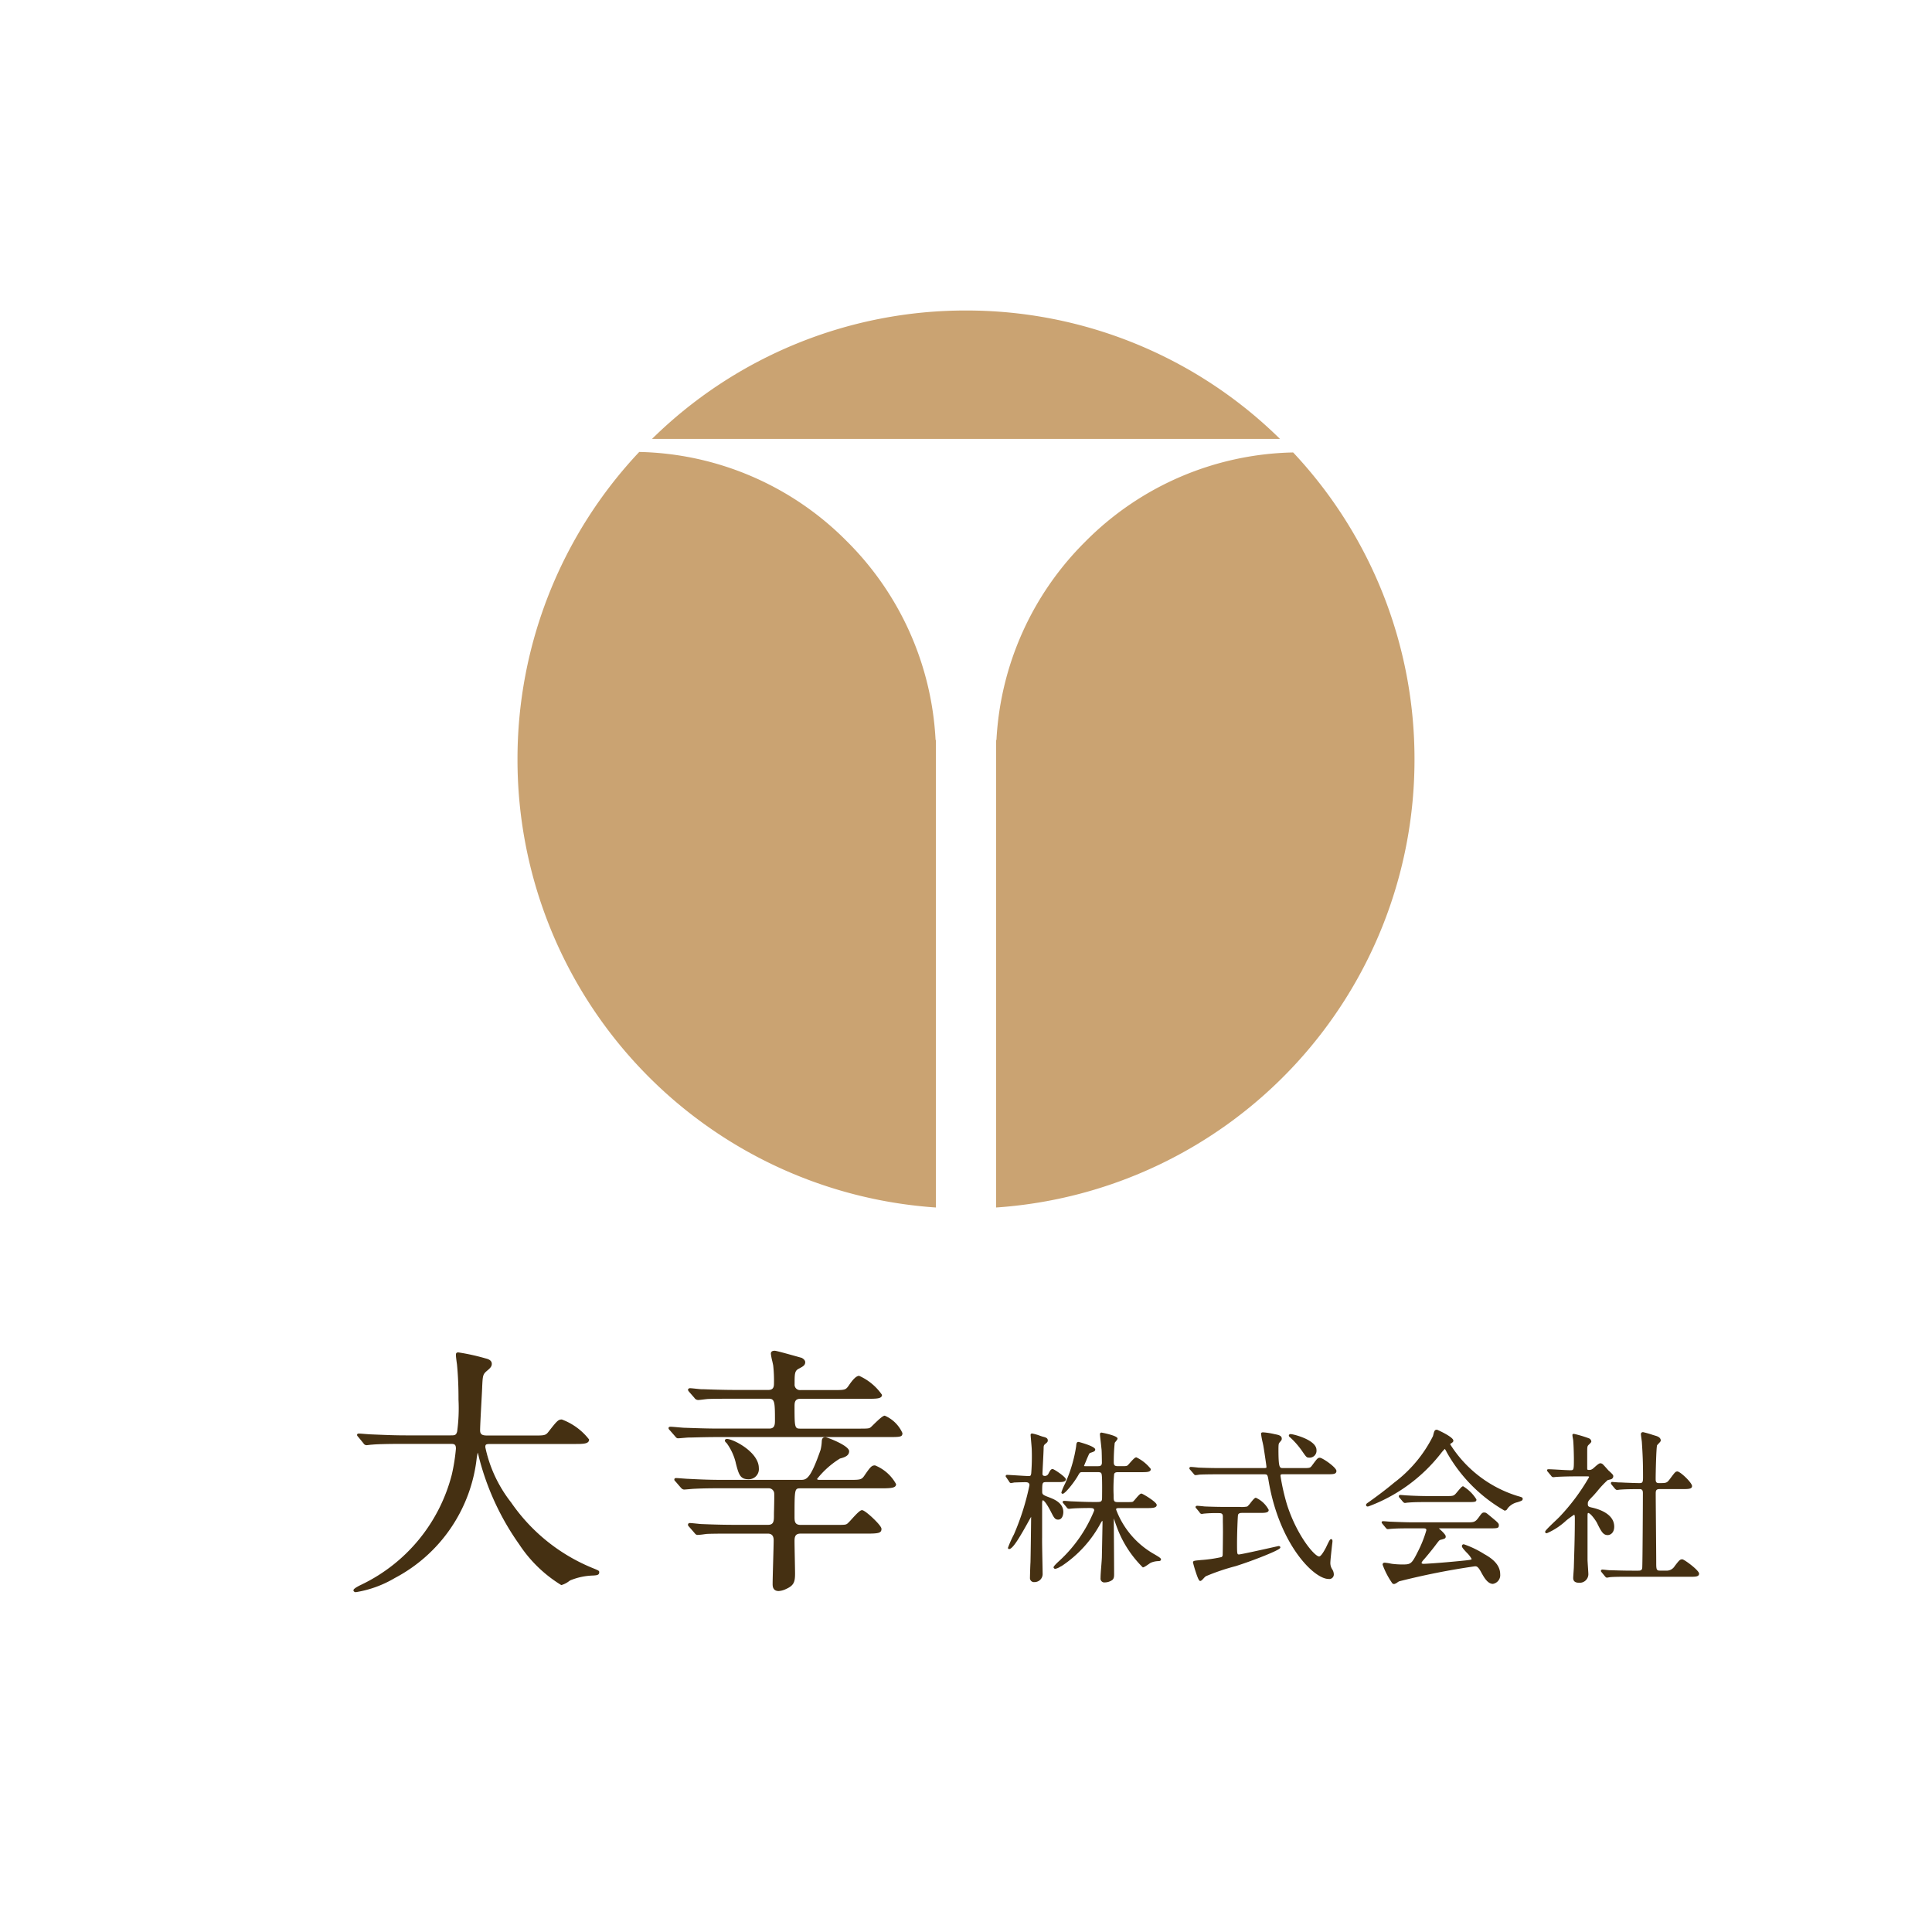 <svg id="logo" xmlns="http://www.w3.org/2000/svg" width="112" height="112" viewBox="0 0 112 112">
  <defs>
    <style>
      .cls-1 {
        fill: #fff;
      }

      .cls-2 {
        fill: #caa372;
      }

      .cls-3 {
        fill: #453012;
      }
    </style>
  </defs>
  <rect id="長方形_1" data-name="長方形 1" class="cls-1" width="112" height="112"/>
  <path id="合体_2" data-name="合体 2" class="cls-2" d="M-1534.256,24.9h.021a17.493,17.493,0,0,1,5.15-11.5,17.438,17.438,0,0,1,12.05-5.171A25.954,25.954,0,0,1-1510,26.03,26.018,26.018,0,0,1-1534.256,52ZM-1562,26.03A25.954,25.954,0,0,1-1554.943,8.2a17.44,17.44,0,0,1,12.028,5.17,17.491,17.491,0,0,1,5.151,11.529h.019V52A26.018,26.018,0,0,1-1562,26.03Zm27.744-18.588H-1554.2A25.9,25.9,0,0,1-1536,0a25.9,25.9,0,0,1,18.2,7.442Z" transform="translate(1592 18)"/>
  <path id="パス_43" data-name="パス 43" class="cls-3" d="M6.075-7.35c.24,0,.405,0,.405.33a10.971,10.971,0,0,1-.24,1.515A9.849,9.849,0,0,1,1.02.885c-.15.075-.48.225-.48.3,0,.045.06.06.09.06A6.485,6.485,0,0,0,2.865.435,8.934,8.934,0,0,0,7.59-6.525c.06-.315.06-.36.105-.36.03,0,.09.21.1.3A15.077,15.077,0,0,0,10.14-1.5,7.852,7.852,0,0,0,12.54.84a2.278,2.278,0,0,0,.495-.27,3.762,3.762,0,0,1,1.35-.285c.225-.015.3-.03.3-.135,0-.06,0-.06-.4-.225-4.245-1.665-6.2-6.12-6.2-7.035,0-.24.105-.24.435-.24h4.785c.495,0,.8,0,.8-.21a3.819,3.819,0,0,0-1.53-1.11c-.18,0-.24.06-.72.675-.2.255-.27.255-.96.255H8.3c-.24,0-.51,0-.51-.345,0-.36.105-2.1.12-2.49.03-.7.03-.78.315-1.02.165-.135.24-.225.24-.345,0-.15-.135-.225-.33-.27a12.468,12.468,0,0,0-1.56-.345c-.09,0-.09.045-.09.12s.045.42.06.51c.09.915.09,1.71.09,2.07,0,2.115-.045,2.115-.51,2.115H3.525c-.705,0-1.32-.03-2.055-.06-.09,0-.555-.045-.66-.045-.03,0-.06,0-.06.03s.015.03.075.105l.285.345c.045.06.075.09.135.09S1.5-7.3,1.56-7.3c.15-.015.57-.045,1.89-.045ZM26.4-10.365a.362.362,0,0,1-.39-.39c0-.6,0-.81.27-.945.225-.12.345-.18.345-.33,0-.09-.09-.165-.18-.21-.015,0-1.41-.4-1.53-.4s-.18.03-.18.135c0,.09.12.57.135.675a8.081,8.081,0,0,1,.045,1.05c0,.12,0,.42-.375.42H22.71c-.855,0-1.62-.03-2.04-.045-.09,0-.57-.06-.675-.06-.015,0-.06.015-.06.045a.314.314,0,0,0,.06.09l.3.345a.212.212,0,0,0,.18.105c.075,0,.495-.06.585-.06.39-.015,1.08-.015,1.59-.015h1.92c.405,0,.405.285.405,1.32,0,.195,0,.51-.375.51H21.585c-.675,0-1.53-.03-1.89-.045-.1,0-.69-.06-.81-.06-.045,0-.075,0-.075.03,0,.015,0,.03.06.09l.3.345c.06.075.09.105.135.105.1,0,.525-.045.63-.045.57-.015,1.11-.03,1.575-.03h9.945c.72,0,.81,0,.81-.18,0-.21-.735-.96-.975-.96-.135,0-.645.54-.765.645s-.195.105-.825.105H26.4c-.39,0-.39-.135-.39-1.35,0-.18,0-.48.39-.48h3.885c.495,0,.8,0,.8-.18a3.318,3.318,0,0,0-1.275-1.05c-.18,0-.42.33-.57.555-.195.27-.27.27-.945.27Zm-4.32,2.85c-.045.045.045.105.06.12a3.216,3.216,0,0,1,.555,1.17c.18.69.24.93.7.93a.54.54,0,0,0,.54-.6C23.94-6.885,22.185-7.665,22.08-7.515Zm2.43,5.37a.377.377,0,0,1,.39.435c0,.36-.06,2.13-.06,2.535,0,.12,0,.36.3.36a1.069,1.069,0,0,0,.42-.12c.435-.2.48-.39.48-.855,0-.255-.03-1.56-.03-1.86,0-.18,0-.5.39-.5h3.855c.7,0,.8-.045.8-.225A3.1,3.1,0,0,0,29.97-3.4c-.15,0-.675.66-.81.765-.12.09-.18.09-.8.09h-1.95c-.405,0-.405-.285-.405-.54,0-1.59,0-1.68.39-1.68h4.71c.645,0,.795-.045.795-.2A2.48,2.48,0,0,0,30.735-6c-.165,0-.225.06-.585.585-.18.255-.3.255-.945.255h-1.71c-.135,0-.18-.06-.18-.105a4.786,4.786,0,0,1,1.365-1.23c.225-.06.495-.135.495-.375,0-.285-1.245-.765-1.32-.765-.12,0-.15.045-.165.165a2.492,2.492,0,0,1-.075.54C27-5.16,26.76-5.16,26.4-5.16H21.915c-.63,0-1.185-.015-2.025-.06-.1,0-.585-.045-.7-.045-.015,0-.045,0-.045.03s0,.03.06.09l.285.33c.06.06.1.12.165.12.09,0,.51-.045.615-.045.57-.03,1.125-.03,1.575-.03h2.715a.37.37,0,0,1,.375.33c.015.2-.015,1.125-.015,1.335,0,.24,0,.555-.39.555H22.71c-.78,0-1.3-.015-2.04-.045-.09,0-.57-.06-.69-.06a.048.048,0,0,0-.045.045c0,.015,0,.03.045.075l.3.345c.075.09.1.12.165.12.15,0,.5-.06.57-.06.36-.015,1.065-.015,1.59-.015Z" transform="translate(20 91)"/>
  <path id="パス_43_-_アウトライン" data-name="パス 43 - アウトライン" class="cls-3" d="M24.915-12.695c.08,0,.555.129,1.3.338l.239.067h.006l.011.005c.062.031.208.119.208.255,0,.176-.133.247-.354.365l-.017.009c-.244.122-.244.3-.244.9a.312.312,0,0,0,.34.34h1.89c.67,0,.724,0,.9-.249.261-.392.456-.576.611-.576a3.192,3.192,0,0,1,1.325,1.1c0,.23-.318.23-.845.23H26.4c-.314,0-.34.2-.34.43,0,1.251.013,1.3.34,1.3h3.3c.638,0,.689,0,.792-.093.027-.024.078-.074.137-.132.348-.341.557-.526.661-.526a1.969,1.969,0,0,1,1.025,1.01c0,.23-.131.23-.86.23H21.51c-.438,0-.942.013-1.476.027l-.1,0c-.052,0-.184.011-.312.022s-.265.023-.319.023c-.07,0-.112-.047-.174-.124l-.3-.343c-.061-.061-.072-.088-.072-.123,0-.08.081-.08.125-.08.064,0,.251.016.432.032.162.014.329.028.378.028.113,0,1.1.045,1.89.045H24.6c.3,0,.325-.218.325-.46,0-1.069-.011-1.27-.355-1.27H22.65c-.506,0-1.2,0-1.588.015-.046,0-.187.017-.311.032s-.237.028-.276.028a.262.262,0,0,1-.219-.124l-.3-.343s-.072-.079-.072-.123c0-.063.071-.095.11-.095.057,0,.214.016.365.032.132.014.269.028.31.028l.1,0c.43.016,1.15.042,1.944.042h1.83c.286,0,.325-.178.325-.37a8.037,8.037,0,0,0-.044-1.043c-.006-.04-.028-.141-.052-.248a3.494,3.494,0,0,1-.084-.435C24.685-12.695,24.852-12.695,24.915-12.695Zm1.513.5-.243-.068c-.355-.1-1.188-.335-1.27-.335-.124,0-.13.032-.13.085s.047.259.081.413c.025.114.047.212.053.255a8.1,8.1,0,0,1,.045,1.057.4.4,0,0,1-.425.47H22.71c-.8,0-1.517-.026-1.948-.042l-.094,0c-.045,0-.171-.013-.319-.029s-.3-.031-.355-.031h0a.413.413,0,0,0,.037.049l.3.348c.055.068.086.088.142.088.033,0,.15-.014.264-.028.139-.017.271-.032.321-.032.389-.015,1.083-.015,1.59-.015h1.92c.455,0,.455.345.455,1.37,0,.2,0,.56-.425.56H21.585c-.788,0-1.781-.04-1.892-.045-.05,0-.213-.014-.384-.029s-.364-.031-.424-.031h-.012c.007.008.017.019.032.035l.3.348c.055.069.076.088.1.088.05,0,.183-.011.311-.022s.265-.023.319-.023l.1,0c.535-.014,1.04-.027,1.479-.027h9.945c.717,0,.76-.007.76-.13,0-.172-.7-.91-.925-.91a2.89,2.89,0,0,0-.591.5c-.063.061-.112.11-.141.135-.134.117-.217.117-.858.117H26.4c-.44,0-.44-.187-.44-1.4,0-.172,0-.53.44-.53h3.885c.433,0,.745,0,.745-.13a3.541,3.541,0,0,0-1.225-1c-.079,0-.235.092-.528.533-.211.292-.314.292-.987.292H26.4a.412.412,0,0,1-.44-.44c0-.612,0-.841.3-.99l.016-.009c.224-.119.3-.166.3-.277C26.575-12.094,26.5-12.156,26.428-12.193ZM6.57-12.6a12.292,12.292,0,0,1,1.575.347c.155.036.365.108.365.318,0,.145-.091.247-.258.384-.264.223-.267.278-.3.959v.024c-.005.14-.022.453-.042.815-.035.643-.078,1.443-.078,1.672,0,.275.174.3.46.3H10.89c.684,0,.74,0,.92-.235.481-.616.554-.695.76-.695a3.56,3.56,0,0,1,1.58,1.16c0,.26-.336.26-.845.26H8.52c-.347,0-.385.006-.385.19A7.744,7.744,0,0,0,9.631-3.9,10.586,10.586,0,0,0,14.3-.122c.429.175.437.178.437.272,0,.162-.145.171-.347.185a3.735,3.735,0,0,0-1.331.28L13,.654A1.355,1.355,0,0,1,12.54.89,7.745,7.745,0,0,1,10.1-1.471a15.176,15.176,0,0,1-2.348-5.1,1.452,1.452,0,0,0-.059-.219c-.008.035-.017.087-.029.148l-.024.129A8.983,8.983,0,0,1,2.889.479,6.448,6.448,0,0,1,.63,1.3c-.068,0-.14-.039-.14-.11S.626,1.022.931.873L1,.84A9.767,9.767,0,0,0,6.192-5.517a10.985,10.985,0,0,0,.238-1.5c0-.28-.111-.28-.355-.28H3.45c-.94,0-1.592.015-1.885.045-.034,0-.11.009-.177.017s-.12.014-.143.014a.208.208,0,0,1-.175-.11L.786-7.678C.766-7.7.751-7.721.74-7.733A.11.11,0,0,1,.7-7.815c0-.08.083-.08.11-.08.057,0,.209.012.356.024.129.01.263.021.3.021l.281.012c.623.026,1.161.048,1.774.048h2.6c.234,0,.321,0,.381-.227A9.892,9.892,0,0,0,6.58-9.855c0-.345,0-1.153-.09-2.065-.014-.081-.06-.434-.06-.515S6.43-12.6,6.57-12.6ZM10.89-7.69H8.3c-.236,0-.56,0-.56-.4,0-.232.043-1.034.078-1.678.02-.362.036-.675.042-.814V-10.6c.029-.692.033-.781.332-1.032.166-.136.222-.213.222-.307,0-.072-.033-.162-.291-.221a12.63,12.63,0,0,0-1.549-.344c-.028,0-.035.005-.035.005a.2.2,0,0,0-.005.065c0,.07.044.413.059.5.091.921.091,1.732.091,2.078,0,2.064-.026,2.165-.56,2.165h-2.6c-.615,0-1.154-.022-1.778-.048L1.468-7.75c-.043,0-.173-.01-.31-.021s-.28-.022-.34-.024c.011.013.026.029.046.054l.285.344c.045.059.062.072.1.072.018,0,.079-.007.132-.013.073-.008.148-.017.183-.017.291-.029.946-.045,1.89-.045H6.075c.234,0,.455,0,.455.38a10.915,10.915,0,0,1-.241,1.527A9.869,9.869,0,0,1,1.041.93L.975.963a1.813,1.813,0,0,0-.383.223A.1.1,0,0,0,.63,1.2a6.489,6.489,0,0,0,2.21-.8,8.892,8.892,0,0,0,4.7-6.922l.025-.132c.041-.22.05-.272.13-.272.1,0,.152.328.154.342a15.075,15.075,0,0,0,2.332,5.064A8.065,8.065,0,0,0,12.54.79a1.993,1.993,0,0,0,.4-.22l.067-.043.006,0A3.821,3.821,0,0,1,14.382.235c.241-.016.253-.034.253-.085a.119.119,0,0,0,0-.014,2.487,2.487,0,0,0-.373-.164A10.685,10.685,0,0,1,9.55-3.845,7.835,7.835,0,0,1,8.035-7.11c0-.29.162-.29.485-.29h4.785c.49,0,.745-.007.745-.16a4.012,4.012,0,0,0-1.48-1.06c-.15,0-.2.036-.681.656C11.68-7.69,11.59-7.69,10.89-7.69Zm16.965.005c.076,0,1.37.479,1.37.815,0,.281-.308.363-.532.423a5.131,5.131,0,0,0-1.328,1.185c0,.018.036.052.13.052H29.2c.641,0,.739,0,.9-.234.358-.522.43-.606.626-.606a2.415,2.415,0,0,1,1.22,1.085c0,.208-.221.245-.845.245H26.4c-.334,0-.34.03-.34,1.63,0,.263,0,.49.355.49h1.95c.612,0,.661,0,.765-.08a3.188,3.188,0,0,0,.235-.244c.292-.321.493-.531.605-.531.14,0,.555.386.636.464.148.141.494.483.494.621,0,.243-.17.275-.845.275H26.4c-.314,0-.34.21-.34.445,0,.156.008.582.016.994.007.382.014.743.014.866,0,.467-.048.694-.51.9a1.133,1.133,0,0,1-.44.124c-.35,0-.35-.3-.35-.41,0-.209.016-.781.031-1.333.015-.529.029-1.028.029-1.2,0-.259-.111-.385-.34-.385H22.6c-.519,0-1.229,0-1.588.015-.03,0-.11.011-.195.022a3.544,3.544,0,0,1-.377.038c-.084,0-.128-.047-.2-.138l-.3-.344c-.048-.048-.057-.075-.057-.108a.1.1,0,0,1,.095-.1c.067,0,.233.017.393.033.127.013.258.027.3.027.716.029,1.253.045,2.04.045h1.815c.316,0,.34-.209.34-.505,0-.07,0-.218.007-.39.008-.343.018-.813.008-.941a.319.319,0,0,0-.325-.284H21.84c-.447,0-1,0-1.572.03-.055,0-.2.013-.326.024s-.246.021-.291.021a.25.25,0,0,1-.171-.1l-.029-.03-.287-.333c-.061-.061-.072-.072-.072-.123,0-.019.007-.08.1-.08.064,0,.223.012.377.024.137.01.279.021.328.021.808.043,1.375.06,2.025.06H26.4c.34,0,.564,0,1.168-1.736a2.517,2.517,0,0,0,.072-.528C27.657-7.608,27.7-7.685,27.855-7.685ZM29.2-5.11H27.5c-.182,0-.23-.1-.23-.155a4.541,4.541,0,0,1,1.4-1.279c.248-.066.456-.137.456-.326,0-.23-1.15-.7-1.272-.715-.085,0-.1.018-.114.121a2.5,2.5,0,0,1-.077.55c-.6,1.724-.845,1.8-1.262,1.8H21.915c-.652,0-1.221-.017-2.028-.06-.05,0-.188-.01-.333-.021s-.284-.022-.353-.023l.034.034.287.333.028.029c.038.04.071.074.1.074s.164-.011.283-.021c.136-.012.276-.024.332-.024.569-.03,1.127-.03,1.575-.03h2.715a.414.414,0,0,1,.425.375c.01.134,0,.588-.008.952,0,.171-.007.319-.007.388,0,.241,0,.6-.44.6H22.71c-.789,0-1.326-.016-2.042-.045-.043,0-.164-.012-.305-.027s-.309-.032-.376-.033a.155.155,0,0,0,.029.035l.3.348c.078.093.094.1.127.1a3.574,3.574,0,0,0,.364-.037c.1-.013.171-.023.206-.023.359-.015,1.07-.015,1.59-.015H24.51c.164,0,.44.063.44.485,0,.175-.014.675-.029,1.2C24.906.046,24.89.617,24.89.825c0,.157.019.31.25.31a1.014,1.014,0,0,0,.4-.115c.415-.186.452-.36.452-.81,0-.122-.007-.482-.014-.864-.008-.413-.016-.839-.016-1,0-.177,0-.545.44-.545h3.855c.716,0,.745-.051.745-.175a3.274,3.274,0,0,0-1.03-.985c-.077,0-.384.337-.532.5a2.967,2.967,0,0,1-.248.256c-.134.1-.2.1-.826.1h-1.95c-.455,0-.455-.341-.455-.59,0-1.6,0-1.73.44-1.73h4.71c.634,0,.745-.047.745-.145a2.5,2.5,0,0,0-1.12-.985c-.136,0-.184.038-.544.563C30-5.11,29.86-5.11,29.2-5.11ZM22.139-7.584h0c.363,0,1.851.759,1.851,1.689a.588.588,0,0,1-.59.65c-.5,0-.574-.28-.75-.956l0-.011a3.206,3.206,0,0,0-.534-1.141L22.1-7.36,22.1-7.366a.184.184,0,0,1-.079-.117.087.087,0,0,1,.024-.065A.117.117,0,0,1,22.139-7.584ZM23.4-5.345a.49.49,0,0,0,.49-.55c0-.855-1.419-1.588-1.751-1.589h-.018a.229.229,0,0,0,.04.039l.01.009a3.238,3.238,0,0,1,.572,1.2l0,.011C22.923-5.549,22.976-5.345,23.4-5.345Z" transform="translate(20 91)"/>
  <path id="パス_44" data-name="パス 44" class="cls-3" d="M8.5-3.629c.3,0,.5,0,.5-.133s-.77-.608-.836-.608c-.085,0-.352.361-.428.428s-.114.066-.5.066H6.821c-.313,0-.313-.114-.313-.465a12.413,12.413,0,0,1,.038-1.245c.057-.1.142-.124.275-.124h1.34c.313,0,.5,0,.5-.133a2.738,2.738,0,0,0-.788-.627c-.095,0-.389.38-.465.446s-.133.067-.352.067H6.83c-.218,0-.313-.048-.313-.295a10.276,10.276,0,0,1,.057-1.121c.01-.038.161-.19.161-.237,0-.1-.855-.295-.884-.295a.041.041,0,0,0-.038.038c0,.086.085.751.095.893.01.076.019.646.019.76,0,.257-.19.257-.275.257H4.921c-.048,0-.123-.01-.123-.086,0-.01.114-.276.171-.418.133-.3.142-.342.237-.37.171-.057.238-.076.238-.143,0-.133-.884-.389-.912-.389-.066,0-.076.019-.095.219a8.259,8.259,0,0,1-.542,1.928c-.047.114-.313.713-.313.732s.019.029.028.029a3.472,3.472,0,0,0,.836-1.016c.123-.219.142-.238.342-.238h.855c.209,0,.257.067.276.2.028.152.028,1.092.028,1.32,0,.257-.066.314-.332.314H5.32c-.447,0-1.13-.038-1.207-.038-.057,0-.352-.028-.418-.028-.019,0-.038,0-.038.019s.01.019.048.066l.181.218c.028.038.047.057.086.057s.171-.019.2-.019c.218-.019.722-.028.95-.028.209,0,.361,0,.361.2A7.929,7.929,0,0,1,3.449-.484a2.046,2.046,0,0,0-.323.342c0,.028.038.038.057.038a1.575,1.575,0,0,0,.342-.162,6.885,6.885,0,0,0,2.252-2.48c.076-.123.095-.142.133-.142s.057.038.057.181c0,.019-.029,1.52-.038,1.985C5.919-.39,5.852.152,5.852.484c0,.133.057.2.2.2A.709.709,0,0,0,6.441.561c.076-.057.1-.143.1-.295,0-.465-.019-2.736-.019-3.249,0-.047,0-.1.038-.1.019,0,.038.028.038.038.029.066.133.389.162.456A6.734,6.734,0,0,0,8.246-.19a2.217,2.217,0,0,0,.428-.256,1.235,1.235,0,0,1,.484-.1c.029,0,.1,0,.1-.048S9.035-.77,8.892-.855A5.018,5.018,0,0,1,6.65-3.5c0-.133.133-.133.238-.133ZM3.325-5.13c.218,0,.418,0,.418-.114a2.326,2.326,0,0,0-.713-.542c-.076,0-.1.057-.2.238a.282.282,0,0,1-.247.161c-.19,0-.2-.123-.2-.181,0-.114.067-1.311.067-1.472s.019-.219.114-.295.123-.095.123-.161c0-.1-.066-.124-.256-.171a5.915,5.915,0,0,0-.608-.181c-.019,0-.029.019-.029.038,0,.048.067.713.067.855,0,1.568,0,1.568-.257,1.568-.2,0-1.073-.067-1.225-.067a.025.025,0,0,0-.028.029c0,.01.009.019.038.057l.152.218c.019.038.038.066.067.066a1.071,1.071,0,0,0,.171-.028c.18-.009.57-.019.655-.019s.294,0,.294.228a14.4,14.4,0,0,1-.893,2.85c-.057.124-.351.76-.351.779A.02.02,0,0,0,.5-1.254C.788-1.254,1.767-3.2,1.8-3.2s.029.1.029.124c0,.285-.029,2.451-.038,2.679-.009.1-.028.779-.028.864a.183.183,0,0,0,.209.2A.418.418,0,0,0,2.4.219c0-.295-.038-1.758-.028-2.09,0-.285-.01-1.672-.01-1.985,0-.181.057-.219.1-.219.133,0,.38.447.475.627.2.39.247.494.408.494.238,0,.247-.352.247-.389,0-.5-.532-.7-.77-.8-.389-.143-.456-.19-.456-.38,0-.541,0-.608.333-.608Zm9.434-.713c-.446,0-.865-.009-1.3-.028-.057-.01-.351-.038-.418-.038-.028,0-.038.01-.038.028s0,.019.038.057l.19.219c.028.038.047.066.076.066a1.577,1.577,0,0,0,.209-.029c.332-.019.979-.019,1.2-.019h2.565c.238,0,.257.057.314.408C16.2-1.539,18.183.484,19.019.484a.216.216,0,0,0,.247-.237.521.521,0,0,0-.095-.266.707.707,0,0,1-.1-.39c0-.2.123-1.226.123-1.254s0-.066-.028-.066c-.048,0-.228.418-.275.5-.123.228-.285.5-.418.5-.285,0-1.32-1.2-1.909-3.031a12.624,12.624,0,0,1-.38-1.681c0-.133.057-.152.219-.152h2.517c.333,0,.5,0,.5-.142,0-.161-.77-.713-.912-.713-.1,0-.124.038-.418.437-.123.161-.171.161-.608.161h-1.1c-.238,0-.314,0-.323-1.007,0-.437,0-.484.1-.589.085-.095.095-.1.095-.161,0-.124-.123-.161-.37-.209a4.125,4.125,0,0,0-.665-.1c-.028,0-.066,0-.066.029,0,.1.114.589.133.693.029.152.181,1.159.181,1.235s-.038.114-.2.114Zm2.223,2.5c.323,0,.513,0,.513-.124a1.653,1.653,0,0,0-.694-.655c-.1,0-.38.456-.484.5a1.533,1.533,0,0,1-.456.029H13.11c-.437,0-.865-.01-1.3-.029-.057-.009-.352-.038-.418-.038-.019,0-.038.009-.038.019s.009.029.047.067l.181.218c.029.038.048.066.086.066.019,0,.114-.019.133-.019a7.41,7.41,0,0,1,.865-.029c.1,0,.266,0,.275.228,0,.038.01.845.01.921,0,.114-.01,1.282-.019,1.358a.192.192,0,0,1-.085.133,12.049,12.049,0,0,1-1.311.19c-.295.028-.323.038-.323.076S11.476.6,11.58.6c.057,0,.257-.238.314-.266a11.974,11.974,0,0,1,1.738-.589,12.283,12.283,0,0,0,2.546-1.036c0-.028-.038-.028-.047-.028s-2.166.485-2.309.485c-.162,0-.162-.1-.162-.674s.038-1.577.057-1.672c.038-.152.2-.161.266-.161ZM16.767-7.78c-.01.019.028.057.057.076a4.736,4.736,0,0,1,.731.845c.2.285.219.313.323.313a.351.351,0,0,0,.389-.39c0-.551-1.311-.874-1.444-.874C16.806-7.809,16.767-7.8,16.767-7.78Zm4.56,4.056a9.421,9.421,0,0,0,4.161-3.049c.076-.095.228-.285.266-.285s.057.028.162.228a8.932,8.932,0,0,0,3.306,3.353c.057,0,.085-.028.124-.095a1.114,1.114,0,0,1,.608-.39c.237-.076.266-.086.266-.143s0-.048-.266-.123a7.021,7.021,0,0,1-3.933-3.04c0-.038.009-.067.066-.095.095-.067.114-.076.114-.124,0-.161-.884-.58-.893-.58-.114,0-.114.038-.19.332a7.781,7.781,0,0,1-2.271,2.727c-.618.523-1.4,1.074-1.463,1.121-.114.076-.143.1-.143.133S21.3-3.714,21.327-3.724Zm3.125,1.273c.162,0,.285,0,.285.161a6.647,6.647,0,0,1-.494,1.254c-.389.779-.456.779-.988.779A5.035,5.035,0,0,1,22.7-.294c-.057-.01-.351-.067-.418-.067-.028,0-.076,0-.076.067A7.506,7.506,0,0,0,22.724.713a.108.108,0,0,0,.1.067,1.986,1.986,0,0,0,.275-.152A41.587,41.587,0,0,1,27.5-.247c.133,0,.219.029.4.352s.37.665.646.665c.181,0,.37-.209.37-.513,0-.6-.589-.94-.845-1.092a8.836,8.836,0,0,0-1.207-.589c-.028,0-.066.01-.066.057,0,.114.561.6.561.741,0,.095-.076.1-.76.171-1.055.1-1.948.162-2.071.162-.038,0-.171-.01-.171-.1s.095-.18.133-.228c.057-.057.447-.523.646-.789.238-.313.257-.342.333-.371.285-.076.285-.076.285-.161,0-.1-.447-.484-.447-.484,0-.029.038-.029.133-.029h2.907c.446,0,.494,0,.494-.124,0-.086,0-.095-.484-.494-.219-.181-.247-.2-.323-.2s-.124.057-.266.257c-.228.313-.332.313-.732.313H23.9c-.333,0-.836-.019-1.3-.038-.057,0-.351-.029-.418-.029-.019,0-.038,0-.038.019s.029.038.048.066l.181.219c.038.038.048.057.086.057s.171-.019.2-.019c.257-.019.494-.029,1.2-.029Zm.437-1.767c-.38,0-.836-.01-1.3-.038-.057,0-.351-.029-.418-.029-.019,0-.028.01-.028.019s0,.029.038.067l.181.218c.038.038.057.057.085.057s.171-.019.2-.019c.351-.029.627-.029,1.206-.029h2.185c.456,0,.5,0,.5-.1a2.576,2.576,0,0,0-.722-.713c-.048,0-.162.143-.314.323-.19.228-.209.247-.674.247ZM35.074.342c.038.048.057.067.085.067s.171-.029.2-.029c.333-.028.969-.019,1.2-.019h3.373c.313,0,.513,0,.513-.133,0-.161-.836-.779-.922-.779-.114,0-.142.038-.4.37A.59.59,0,0,1,38.561.1h-.352c-.247,0-.247-.171-.247-.522,0-.637-.028-3.42-.028-3.99,0-.171.019-.313.275-.313h1.32c.3,0,.5,0,.5-.123,0-.181-.665-.8-.8-.8-.085,0-.114.038-.389.408-.2.266-.247.266-.694.266-.228,0-.228-.181-.228-.294,0-.256.028-1.833.085-1.966.019-.048.209-.209.209-.257,0-.161-.2-.209-.285-.238-.067-.019-.656-.2-.684-.2-.057,0-.076.019-.076.066,0,.076.057.409.057.484.048.713.067,1.14.067,2.014,0,.266-.019.39-.247.39-.323,0-1.092-.038-1.187-.038-.047,0-.389-.028-.4-.028s-.028,0-.028.019,0,.019.038.066l.181.219c.038.038.057.057.085.057s.171-.019.2-.019c.333-.029.883-.029,1.121-.029s.228.2.228.294c0,.494-.019,4.152-.038,4.323C37.23.1,37.06.1,36.974.1H36.6c-.532,0-1.026-.019-1.3-.028-.067,0-.361-.038-.418-.038a.03.03,0,0,0-.028.028c0,.01,0,.01.038.057ZM31.968-5.472c.028.038.047.057.086.057s.171-.019.2-.019c.333-.019.732-.029,1.1-.029h.665c.085,0,.152.01.152.1a11.7,11.7,0,0,1-1.72,2.327,9.561,9.561,0,0,0-.826.845c0,.029.029.029.048.029.247,0,1.482-1.073,1.577-1.073s.1.161.1.266c0,1.121-.038,2.109-.057,2.812,0,.1-.038.542-.038.637,0,.133.057.228.285.228a.453.453,0,0,0,.5-.437c0-.133-.048-.722-.048-.846,0-.389-.01-2.147-.01-2.508,0-.114,0-.247.086-.247.181,0,.494.484.551.589.247.5.352.694.58.694.171,0,.332-.142.332-.437,0-.722-.893-.979-1.216-1.055C34.086-3.591,34-3.61,34-3.809c0-.171.028-.2.3-.485a10.934,10.934,0,0,1,.883-.95c.028-.01.161-.038.19-.047a.143.143,0,0,0,.1-.124c0-.057-.019-.076-.228-.275-.028-.019-.228-.257-.342-.371a.18.18,0,0,0-.133-.066c-.085,0-.361.285-.427.323a.338.338,0,0,1-.228.067c-.1,0-.152-.019-.152-.152v-.8c0-.4,0-.447.048-.532.019-.038.19-.181.19-.219,0-.067-.057-.1-.1-.133a7.3,7.3,0,0,0-.855-.257c-.009,0-.038,0-.038.019,0,.057.047.276.047.323.029.361.038.922.038,1.064,0,.636,0,.7-.266.7-.2,0-1.074-.057-1.254-.057-.01,0-.038,0-.038.019s.01.019.048.067Z" transform="translate(58 91)"/>
  <path id="パス_44_-_アウトライン" data-name="パス 44 - アウトライン" class="cls-3" d="M22.819.829a.157.157,0,0,1-.14-.094,4.506,4.506,0,0,1-.528-1.029c0-.053.022-.116.126-.116a3.469,3.469,0,0,1,.362.056l.064.011a4.986,4.986,0,0,0,.552.037c.525,0,.568,0,.943-.751a6.838,6.838,0,0,0,.489-1.232c0-.1-.048-.112-.235-.112h-.6c-.689,0-.934.009-1.193.028-.015,0-.063.005-.1.009-.055.006-.089.01-.105.01a.13.13,0,0,1-.1-.054l-.017-.018-.187-.226c-.007-.011-.016-.021-.023-.031a.1.1,0,0,1-.032-.063c0-.026.011-.069.088-.069.037,0,.129.007.227.015.081.007.166.013.191.013.485.02.977.038,1.3.038h3.135c.4,0,.478,0,.691-.293l.013-.017c.139-.194.185-.26.294-.26s.136.03.355.211c.479.395.5.419.5.533,0,.174-.094.174-.544.174H25.409c.156.137.4.364.4.463,0,.124-.03.132-.322.21-.053.02-.07.041-.275.312l-.031.041c-.194.258-.58.722-.649.792l-.021.025c-.037.043-.1.116-.1.17,0,.032.079.045.121.045.113,0,1-.055,2.066-.161.567-.055.715-.072.715-.121A1.538,1.538,0,0,0,27.019-1c-.192-.209-.27-.3-.27-.368a.1.1,0,0,1,.116-.107,5.518,5.518,0,0,1,1.17.562l.071.039c.258.153.861.51.861,1.13a.512.512,0,0,1-.421.563c-.313,0-.531-.4-.69-.691C27.676-.2,27.6-.2,27.5-.2a42.219,42.219,0,0,0-4.388.87.951.951,0,0,0-.09.054A.52.52,0,0,1,22.819.829ZM22.253-.309s0,0,0,.014a6.054,6.054,0,0,0,.516.982l0,.006a.058.058,0,0,0,.047.035.993.993,0,0,0,.154-.087.831.831,0,0,1,.1-.061A40.421,40.421,0,0,1,27.5-.3c.164,0,.261.052.443.377.147.27.349.639.6.639.152,0,.321-.19.321-.463,0-.563-.549-.888-.812-1.044l-.068-.037a5.538,5.538,0,0,0-1.122-.55.043.043,0,0,0-.016,0s0,0,0,0a1.626,1.626,0,0,0,.244.3c.2.215.317.352.317.441,0,.142-.092.151-.805.221-1.06.105-1.947.162-2.076.162-.1,0-.221-.038-.221-.145a.409.409,0,0,1,.123-.235l.021-.025,0,0c.053-.053.442-.517.641-.783l.031-.041c.215-.284.238-.314.324-.346A1.09,1.09,0,0,0,25.7-1.9a.163.163,0,0,0,0-.035,2.027,2.027,0,0,0-.429-.446L25.258-2.4v-.023c0-.079.077-.079.183-.079h2.907c.444,0,.444-.006.444-.074s0-.071-.466-.455c-.215-.178-.235-.188-.291-.188s-.084.038-.213.218l-.013.018c-.243.334-.366.334-.772.334H23.9c-.327,0-.819-.018-1.3-.038-.026,0-.106-.006-.2-.014l-.172-.013,0,0,.179.217.016.016c.021.022.022.022.031.022s.059-.005.094-.009c.055-.006.089-.01.105-.01.258-.019.5-.028,1.2-.028h.6c.157,0,.335,0,.335.211a6.556,6.556,0,0,1-.5,1.276c-.39.78-.466.807-1.033.807a5.111,5.111,0,0,1-.568-.038l-.066-.012c-.1-.018-.3-.054-.345-.054a.081.081,0,0,0-.025,0ZM33.535.753C33.31.753,33.2.662,33.2.475c0-.048.009-.175.018-.309s.02-.276.02-.328q.006-.212.013-.455c.02-.651.044-1.461.044-2.357,0-.057,0-.207-.041-.216a5.351,5.351,0,0,0-.464.341,3.913,3.913,0,0,1-1.117.732c-.088,0-.1-.055-.1-.079,0-.059.118-.186.6-.645.109-.1.2-.194.241-.234a12,12,0,0,0,1.706-2.293c0-.028,0-.045-.1-.045h-.665c-.388,0-.778.01-1.1.028-.014,0-.062.005-.1.009-.055.006-.089.01-.105.01a.15.15,0,0,1-.125-.077l-.2-.24c-.028-.035-.04-.049-.04-.075s0-.069.088-.069.339.013.6.028.55.03.651.03c.208,0,.216,0,.216-.653,0-.128-.009-.7-.038-1.06,0-.022-.012-.09-.022-.144a1.447,1.447,0,0,1-.026-.183c0-.012,0-.069.088-.069a6.855,6.855,0,0,1,.877.262.22.22,0,0,1,.132.178c0,.039-.034.077-.126.168a.828.828,0,0,0-.07.074c-.041.073-.042.112-.042.509v.8c0,.1.026.1.1.1a.288.288,0,0,0,.2-.056l.005,0a1.35,1.35,0,0,0,.119-.1c.156-.139.264-.23.334-.23a.231.231,0,0,1,.171.084c.059.059.137.147.206.224.053.06.113.127.127.138l.006,0c.216.206.243.232.243.312a.188.188,0,0,1-.136.17c-.018.006-.05.014-.1.026-.035.008-.079.018-.091.023a5.637,5.637,0,0,0-.607.648c-.112.13-.209.242-.257.289l0,0c-.269.278-.285.3-.285.445s.039.168.274.217c.47.111,1.256.4,1.256,1.1,0,.335-.2.487-.382.487-.26,0-.373-.208-.624-.721-.088-.161-.376-.561-.506-.561-.035,0-.035.133-.035.2,0,.177,0,.69,0,1.213,0,.543,0,1.1,0,1.3,0,.059.012.235.023.406s.025.37.025.44A.5.5,0,0,1,33.535.753ZM33.25-3.289c.145,0,.145.2.145.316,0,.9-.024,1.709-.044,2.36,0,.162-.009.313-.013.453,0,.054-.01.2-.02.334S33.3.43,33.3.475c0,.09.018.178.235.178a.4.4,0,0,0,.454-.387c0-.066-.012-.253-.024-.433s-.023-.35-.023-.413c0-.2,0-.752,0-1.295,0-.523,0-1.036,0-1.213,0-.125,0-.3.135-.3.24,0,.592.609.595.615.248.5.344.667.536.667.141,0,.283-.12.283-.387,0-.634-.738-.9-1.177-1.006-.227-.047-.352-.073-.352-.315,0-.19.042-.233.313-.514l0,0c.046-.046.141-.156.252-.285a4.168,4.168,0,0,1,.648-.676c.019-.007.052-.014.1-.026.035-.008.079-.018.091-.023.031-.012.07-.037.07-.076s-.014-.05-.21-.237a1.821,1.821,0,0,1-.14-.15c-.069-.078-.148-.166-.2-.223l-.006-.008a.131.131,0,0,0-.091-.044,1.276,1.276,0,0,0-.267.2,1.222,1.222,0,0,1-.133.11.388.388,0,0,1-.256.075c-.1,0-.2-.024-.2-.2v-.8c0-.407,0-.459.054-.556a.522.522,0,0,1,.088-.1.966.966,0,0,0,.1-.1c0-.032-.032-.055-.08-.084-.064-.032-.691-.227-.814-.248,0,.036.014.088.022.133a1.281,1.281,0,0,1,.023.157c.029.364.038.935.038,1.064,0,.638,0,.753-.316.753-.1,0-.385-.015-.657-.03-.216-.012-.439-.023-.552-.027l0,0,.18.218c.029.039.035.039.047.039s.059-.005.094-.009c.055-.006.089-.01.105-.01.32-.018.712-.028,1.1-.028h.665c.06,0,.2,0,.2.145a11.359,11.359,0,0,1-1.734,2.362c-.038.041-.129.128-.244.237-.167.16-.461.44-.547.548a6.009,6.009,0,0,0,1.032-.708C33.108-3.221,33.2-3.289,33.25-3.289ZM6.052.734A.221.221,0,0,1,5.8.485c0-.186.021-.436.04-.677.016-.2.031-.384.036-.531.01-.471.038-1.96.038-1.984a.57.57,0,0,0-.008-.13c-.014,0-.033.028-.089.118a6.872,6.872,0,0,1-2.268,2.5L3.471-.18a.835.835,0,0,1-.289.126.1.1,0,0,1-.107-.088c0-.079.337-.377.34-.38a8.051,8.051,0,0,0,2.016-2.91c0-.136-.076-.147-.311-.147s-.729.009-.946.028c-.016,0-.064.005-.1.009-.055.006-.089.01-.105.01a.15.15,0,0,1-.126-.077l-.179-.217c-.013-.016-.022-.026-.029-.034a.087.087,0,0,1-.03-.065c0-.026.011-.069.088-.069.037,0,.129.007.227.015.081.007.166.013.191.013l.2.008c.257.011.688.03,1,.03h.294c.243,0,.283-.037.283-.263C5.9-5.2,5.88-5.446,5.869-5.5c-.015-.1-.032-.159-.226-.159H4.788c-.175,0-.181,0-.3.212-.244.421-.749,1.042-.88,1.042a.074.074,0,0,1-.079-.079,3.264,3.264,0,0,1,.21-.5c.049-.111.091-.208.107-.248a8.2,8.2,0,0,0,.538-1.914c.017-.181.025-.264.145-.264.01,0,.962.248.962.439,0,.1-.083.127-.249.183l-.022.007c-.064.019-.072.032-.178.276l-.029.067c-.024.061-.06.148-.093.226s-.064.154-.073.179.012.029.073.029h.732c.114,0,.226-.016.226-.207,0-.124-.01-.682-.019-.754s-.025-.245-.045-.418c-.03-.261-.05-.435-.05-.481a.09.09,0,0,1,.088-.088c.009,0,.933.172.933.345,0,.041-.034.087-.106.175a.71.71,0,0,0-.058.077,10.494,10.494,0,0,0-.055,1.106c0,.211.063.245.264.245h.228c.212,0,.266-.009.319-.054.02-.017.064-.068.111-.121.206-.234.311-.338.387-.338a2.36,2.36,0,0,1,.839.677c0,.183-.22.183-.554.183H6.821c-.137,0-.191.023-.232.1a8.984,8.984,0,0,0-.032,1.221c0,.352,0,.415.264.415h.418c.381,0,.418,0,.468-.052a1.75,1.75,0,0,0,.118-.132c.186-.219.275-.311.345-.311s.886.487.886.658-.232.183-.554.183H6.888c-.147,0-.187.018-.187.083A4.97,4.97,0,0,0,8.918-.9l.053.031c.254.151.333.207.333.268,0,.044-.025.1-.145.1A1.187,1.187,0,0,0,8.7-.4c-.018.01-.053.035-.093.063-.194.135-.3.2-.357.2A6.372,6.372,0,0,1,6.708-2.576c-.014-.033-.047-.129-.081-.23-.021-.063-.043-.126-.059-.172,0,.267.005.989.01,1.686S6.586.039,6.586.266c0,.157-.019.262-.115.334A.764.764,0,0,1,6.052.734ZM5.909-2.938c.107,0,.107.112.107.23,0,.022-.029,1.552-.038,1.987,0,.15-.02.338-.036.537C5.922.055,5.9.3,5.9.485c0,.11.039.149.15.149A.661.661,0,0,0,6.411.521c.057-.042.075-.107.075-.255,0-.227,0-.873-.009-1.556,0-.7-.01-1.43-.01-1.693,0-.05,0-.155.088-.155a.1.1,0,0,1,.086.073c.016.038.047.13.08.227s.066.193.079.224A7.118,7.118,0,0,0,8.252-.241a1.812,1.812,0,0,0,.294-.18c.046-.032.082-.057.1-.069l0,0a1.289,1.289,0,0,1,.5-.109l.034,0a2.318,2.318,0,0,0-.272-.178L8.866-.812A5.081,5.081,0,0,1,6.6-3.5c0-.183.187-.183.288-.183H8.5c.281,0,.453,0,.453-.083a3.092,3.092,0,0,0-.788-.558,1.6,1.6,0,0,0-.267.275,1.688,1.688,0,0,1-.126.14c-.079.079-.131.079-.536.079H6.821c-.364,0-.364-.172-.364-.515A5.929,5.929,0,0,1,6.5-5.606a.315.315,0,0,1,.321-.153H8.161c.282,0,.445,0,.453-.077a3.219,3.219,0,0,0-.74-.583,1.66,1.66,0,0,0-.311.3c-.053.06-.1.108-.12.13-.08.069-.158.079-.384.079H6.831c-.23,0-.364-.056-.364-.345a10.281,10.281,0,0,1,.059-1.136A.385.385,0,0,1,6.6-7.5,1,1,0,0,0,6.682-7.6a3.807,3.807,0,0,0-.817-.248c0,.066.028.272.049.455s.041.354.045.42.019.654.019.763a.282.282,0,0,1-.326.306H4.921c-.157,0-.174-.095-.174-.135,0-.014,0-.015.081-.211.032-.078.068-.164.093-.226l.03-.068c.108-.247.13-.3.24-.332l.021-.007c.131-.044.177-.061.181-.085a3.155,3.155,0,0,0-.865-.342H4.512a.835.835,0,0,0-.026.172A8.312,8.312,0,0,1,3.941-5.2c-.017.04-.059.138-.108.25-.057.131-.136.31-.176.407A4.589,4.589,0,0,0,4.4-5.5c.13-.229.163-.262.385-.262h.855c.212,0,.3.066.325.242.019.1.029.549.029,1.328,0,.282-.086.363-.383.363H5.32c-.317,0-.749-.019-1.008-.03l-.2-.008c-.029,0-.108-.006-.2-.014l-.172-.013,0,0,.18.218c.029.039.035.039.047.039s.059-.005.094-.009c.055-.006.089-.01.105-.01.226-.02.739-.028.95-.028s.411,0,.411.249A7.76,7.76,0,0,1,3.483-.448a3.4,3.4,0,0,0-.292.293,1.372,1.372,0,0,0,.232-.112L3.5-.311A6.787,6.787,0,0,0,5.734-2.772C5.806-2.89,5.839-2.938,5.909-2.938ZM1.967.715a.232.232,0,0,1-.259-.25c0-.091.019-.766.029-.869.01-.231.037-2.377.038-2.666l-.1.176C1.1-1.851.708-1.2.5-1.2a.07.07,0,0,1-.069-.069,6.336,6.336,0,0,1,.344-.773l.012-.027A14.485,14.485,0,0,0,1.679-4.9c0-.145-.1-.176-.245-.176-.079,0-.46.009-.647.019a1.112,1.112,0,0,1-.18.029c-.062,0-.094-.059-.11-.091L.333-5.359A.1.1,0,0,1,.3-5.424.074.074,0,0,1,.38-5.5c.072,0,.3.015.545.03.27.017.576.037.681.037.124,0,.15,0,.175-.154a12.367,12.367,0,0,0,.031-1.363c0-.088-.027-.388-.046-.606-.013-.151-.02-.23-.02-.249A.082.082,0,0,1,1.824-7.9a2.644,2.644,0,0,1,.482.138c.061.02.123.042.135.044.185.046.3.081.3.22,0,.087-.04.119-.128.189L2.6-7.295c-.078.063-.1.092-.1.255,0,.089-.019.472-.038.843-.015.3-.029.579-.029.629,0,.068.018.13.149.13a.23.23,0,0,0,.2-.135l.005-.01c.095-.18.134-.254.238-.254.081,0,.763.461.763.591,0,.164-.227.164-.468.164H2.7c-.28,0-.283.005-.283.558,0,.151.031.19.423.333l.019.008c.254.1.783.312.783.837,0,.163-.063.44-.3.44-.186,0-.243-.111-.432-.481l-.021-.041c-.25-.474-.391-.6-.431-.6-.01,0-.045.029-.045.168,0,.16,0,.6,0,1.033,0,.411,0,.813,0,.952-.006.208.007.862.017,1.387.006.318.012.592.012.7A.468.468,0,0,1,1.967.715ZM1.8-3.251c.078,0,.078.117.078.173,0,.255-.028,2.444-.038,2.681-.009.1-.028.772-.028.862,0,.064.016.15.159.15a.368.368,0,0,0,.387-.4c0-.11-.005-.384-.011-.7-.01-.526-.023-1.181-.017-1.391,0-.138,0-.539,0-.95,0-.431,0-.873,0-1.034,0-.242.1-.269.145-.269s.175,0,.519.654L3-3.431c.184.359.222.426.343.426.195,0,.2-.326.2-.34,0-.457-.486-.651-.72-.744L2.8-4.1c-.395-.144-.487-.2-.487-.426,0-.545,0-.658.383-.658h.627c.152,0,.36,0,.368-.06a2.78,2.78,0,0,0-.665-.5c-.039,0-.059.035-.147.2l-.005.01a.333.333,0,0,1-.291.188.22.22,0,0,1-.25-.23c0-.053.013-.323.029-.634.018-.352.038-.752.038-.838,0-.185.025-.247.133-.334l.015-.012c.084-.067.09-.074.09-.111s-.018-.072-.219-.122c-.015,0-.058-.017-.145-.047-.124-.042-.344-.116-.428-.13,0,.038.011.133.019.226.02.22.046.522.046.615a12.261,12.261,0,0,1-.033,1.38c-.037.226-.128.238-.274.238-.108,0-.4-.019-.687-.037C.717-5.386.524-5.4.426-5.4l0,0,.157.226c.016.032.024.039.026.04a1.311,1.311,0,0,0,.151-.027l.013,0c.177-.009.568-.019.658-.019.229,0,.345.094.345.278a14.216,14.216,0,0,1-.9,2.87L.869-2C.688-1.613.6-1.42.562-1.33A7.547,7.547,0,0,0,1.589-2.942C1.759-3.251,1.759-3.251,1.8-3.251Zm9.785,3.9c-.044,0-.1,0-.272-.537C11.242-.1,11.16-.4,11.16-.427c0-.09.078-.1.368-.126l.086-.01a7.9,7.9,0,0,0,1.2-.172.141.141,0,0,0,.064-.1c.008-.067.018-1.217.018-1.349,0-.044,0-.34-.006-.584,0-.173,0-.321,0-.337-.007-.164-.106-.178-.226-.178a7.406,7.406,0,0,0-.857.028H11.8l-.058.009a.583.583,0,0,1-.075.01.151.151,0,0,1-.121-.08l0-.006-.179-.217c-.039-.039-.059-.059-.059-.1s.045-.069.088-.069c.068,0,.357.028.423.038.439.019.863.028,1.3.028h.75a1.609,1.609,0,0,0,.436-.024,1.3,1.3,0,0,0,.2-.223c.158-.2.235-.285.3-.285a1.568,1.568,0,0,1,.743.705c0,.174-.224.174-.563.174h-1c-.124,0-.2.042-.217.124s-.056,1.066-.056,1.66.007.624.111.624,1.319-.269,1.9-.4c.393-.087.394-.087.4-.087.072,0,.1.042.1.079s0,.106-.859.457c-.529.216-1.172.45-1.722.626a12.587,12.587,0,0,0-1.726.583l-.005,0a1.013,1.013,0,0,0-.111.1C11.687.6,11.629.649,11.581.649ZM11.262-.418a5.2,5.2,0,0,0,.324.961,1.383,1.383,0,0,0,.149-.136.8.8,0,0,1,.133-.118A11.909,11.909,0,0,1,13.617-.3a18.556,18.556,0,0,0,2.432-.948l-.3.066c-.879.194-1.825.4-1.926.4-.211,0-.211-.139-.211-.724s.037-1.579.058-1.682c.019-.077.085-.2.315-.2h1c.259,0,.463,0,.463-.073a1.812,1.812,0,0,0-.644-.605,1.342,1.342,0,0,0-.225.247.991.991,0,0,1-.239.252,1.462,1.462,0,0,1-.477.033h-.75c-.435,0-.862-.009-1.3-.029H11.8c-.044-.007-.258-.029-.363-.035l.188.228c.023.031.031.04.041.04l.058-.009c.038-.006.058-.009.07-.01a7.507,7.507,0,0,1,.869-.029c.094,0,.314,0,.325.276,0,.018,0,.165,0,.338,0,.245.006.541.006.585C13-2.1,12.989-.9,12.979-.82a.246.246,0,0,1-.107.168,6.776,6.776,0,0,1-1.246.188l-.087.01A2.384,2.384,0,0,0,11.262-.418Zm7.757.952c-.857,0-2.862-2.013-3.479-5.7-.057-.35-.069-.367-.264-.367H12.711c-.213,0-.857,0-1.19.019a1.628,1.628,0,0,1-.216.029c-.052,0-.081-.04-.11-.078l-.006-.008L11-5.791c-.038-.038-.05-.059-.05-.09a.077.077,0,0,1,.088-.079c.068,0,.357.028.423.038.445.019.857.028,1.3.028h2.508c.149,0,.149-.021.149-.064,0-.07-.151-1.071-.18-1.226-.005-.03-.019-.09-.034-.164a4.491,4.491,0,0,1-.1-.539c0-.052.039-.079.116-.079a4.15,4.15,0,0,1,.676.106c.21.04.409.079.409.258,0,.075-.02.1-.1.19l0,.005c-.088.088-.092.109-.092.556.009.957.07.957.273.957h1.1c.434,0,.46,0,.568-.142.305-.413.337-.457.458-.457.155,0,.962.562.962.763s-.208.193-.554.193H16.4c-.162,0-.168.019-.168.1a12.607,12.607,0,0,0,.378,1.667c.579,1.8,1.6,3,1.862,3,.115,0,.31-.359.374-.477.013-.023.036-.072.063-.128.168-.354.2-.4.257-.4.029,0,.079.015.079.117,0,.01,0,.047-.023.217-.035.313-.1.9-.1,1.037a.663.663,0,0,0,.1.366.565.565,0,0,1,.1.29A.264.264,0,0,1,19.019.535ZM12.711-5.636h2.565c.278,0,.3.093.363.451A10.079,10.079,0,0,0,17.26-1.011c.7,1,1.391,1.445,1.759,1.445.136,0,.2-.058.2-.188,0-.063-.014-.1-.089-.242a.755.755,0,0,1-.11-.413c0-.148.063-.712.1-1.049l.018-.158c-.045.08-.105.207-.14.28s-.052.109-.065.134c-.172.317-.316.529-.462.529-.342,0-1.378-1.264-1.957-3.065a12.333,12.333,0,0,1-.382-1.7c0-.187.116-.2.268-.2h2.517c.336,0,.454-.008.454-.092a2.26,2.26,0,0,0-.862-.662c-.066,0-.087.023-.378.417-.139.182-.207.182-.648.182h-1.1c-.3,0-.364-.085-.373-1.057,0-.448,0-.506.119-.625l0,0c.078-.086.078-.086.078-.123,0-.076-.071-.11-.33-.16a4.141,4.141,0,0,0-.656-.1H15.2c.009.094.063.342.1.5.016.075.03.137.035.167.028.15.181,1.161.181,1.244,0,.151-.118.164-.25.164H12.759c-.441,0-.856-.009-1.3-.029h-.006c-.046-.008-.273-.03-.373-.036l.2.231a.207.207,0,0,0,.033.039,1.772,1.772,0,0,0,.194-.028h.009C11.845-5.636,12.5-5.636,12.711-5.636ZM35.16.458c-.056,0-.089-.041-.125-.085l-.18-.218C34.812.1,34.806.094,34.806.067a.08.08,0,0,1,.079-.078c.03,0,.109.008.2.018s.186.02.218.02l.075,0c.277.01.74.026,1.227.026h.371c.111,0,.212-.013.226-.164.019-.168.038-3.782.038-4.318,0-.124-.014-.245-.178-.245-.235,0-.786,0-1.117.028-.015,0-.054,0-.086.008-.057.007-.1.011-.118.011-.049,0-.079-.03-.121-.072l-.184-.222c-.041-.051-.049-.062-.049-.1a.069.069,0,0,1,.078-.069l.089.007c.1.008.279.022.31.022s.147,0,.3.011c.285.011.675.027.884.027.168,0,.2-.051.2-.339,0-.874-.02-1.308-.066-2.011,0-.038-.015-.145-.028-.239s-.029-.208-.029-.249.022-.116.126-.116a5.636,5.636,0,0,1,.561.16l.137.041.026.008c.1.03.3.093.3.277,0,.043-.038.087-.131.184a.818.818,0,0,0-.081.092c-.049.115-.082,1.607-.082,1.947,0,.143.013.245.178.245.443,0,.469,0,.653-.246.288-.388.319-.428.43-.428.16,0,.848.645.848.848,0,.173-.232.173-.553.173H38.209c-.2,0-.225.084-.225.264,0,.277.007,1.065.014,1.9.007.867.015,1.763.015,2.09,0,.375.008.472.2.472h.352a.545.545,0,0,0,.521-.265l.006-.007c.256-.332.3-.383.433-.383.108,0,.972.636.972.829s-.236.183-.563.183H36.556l-.424,0c-.358,0-.609.007-.769.02-.015,0-.064.008-.1.014A.928.928,0,0,1,35.16.458ZM34.932.091h0l.18.218c.012.015.039.048.047.048s.059-.008.092-.014A.929.929,0,0,1,35.359.33c.158-.014.412-.021.773-.021l.424,0h3.373c.259,0,.463,0,.463-.083A3.068,3.068,0,0,0,39.516-.5c-.08,0-.1.016-.35.344l-.005.007a.641.641,0,0,1-.6.3h-.352c-.3,0-.3-.228-.3-.572,0-.327-.008-1.223-.015-2.09-.007-.835-.014-1.623-.014-1.9,0-.136,0-.364.325-.364H39.53c.243,0,.453,0,.453-.073,0-.15-.628-.742-.748-.748-.058,0-.089.038-.349.388-.215.286-.284.286-.734.286-.278,0-.278-.233-.278-.345,0-.138.024-1.833.09-1.986a.526.526,0,0,1,.1-.122.877.877,0,0,0,.1-.119c0-.1-.113-.142-.225-.177l-.026-.008-.136-.041c-.163-.049-.5-.151-.537-.157a.063.063,0,0,0-.021,0s0,.005,0,.014c0,.035.015.141.028.235s.029.208.029.249c.047.7.066,1.137.066,2.014,0,.226,0,.439-.3.439-.21,0-.6-.016-.888-.027-.149-.006-.267-.011-.3-.011s-.174-.011-.317-.022l-.034,0h0l.18.218c.02.02.039.039.047.039s.067-.006.107-.01.078-.009.093-.009c.33-.029.884-.029,1.121-.029.278,0,.278.25.278.345,0,.413-.019,4.152-.038,4.328a.278.278,0,0,1-.325.253H36.6c-.489,0-.953-.016-1.23-.026l-.073,0h0c-.036,0-.128-.01-.226-.02Zm-5.71-3.518a8.935,8.935,0,0,1-3.35-3.379,1.524,1.524,0,0,0-.114-.2,2.5,2.5,0,0,0-.23.263A9.514,9.514,0,0,1,21.34-3.676a.194.194,0,0,1-.056.009.085.085,0,0,1-.092-.086c0-.065.042-.092.165-.175l.011-.008c.258-.184.915-.659,1.448-1.11a7.651,7.651,0,0,0,2.254-2.7l.017-.066c.061-.241.078-.305.222-.305.009,0,.943.414.943.63,0,.07-.034.094-.116.151l-.026.017c-.039.019-.039.03-.039.05a7.082,7.082,0,0,0,3.9,2.992c.28.08.3.086.3.172s-.052.11-.3.19a1,1,0,0,0-.58.368A.186.186,0,0,1,29.222-3.427ZM25.755-7.109c.072,0,.1.054.206.255a8.985,8.985,0,0,0,3.262,3.327c.028,0,.044-.007.08-.07a1.091,1.091,0,0,1,.637-.412,1.038,1.038,0,0,0,.23-.086s0,0,0-.009,0,0,0,0a2.1,2.1,0,0,0-.23-.072,7,7,0,0,1-3.969-3.088.143.143,0,0,1,.091-.138l.017-.012c.073-.051.073-.052.073-.069-.011-.108-.715-.473-.852-.529-.056,0-.06.011-.116.23l-.017.065A7.843,7.843,0,0,1,22.88-4.968c-.536.453-1.2.931-1.455,1.115l-.012.008c-.046.031-.087.058-.107.075l.005,0,.006,0A9.4,9.4,0,0,0,25.449-6.8C25.659-7.066,25.711-7.109,25.755-7.109ZM23.446-3.873c-.049,0-.079-.03-.121-.072l-.184-.222a.122.122,0,0,1-.049-.1.072.072,0,0,1,.079-.069c.037,0,.129.007.227.015.082.007.166.013.191.013.515.031.992.038,1.3.038h.941c.445,0,.452-.009.636-.229l.046-.055c.171-.2.242-.286.306-.286a2.323,2.323,0,0,1,.772.762c0,.155-.085.155-.554.155H24.852c-.586,0-.853,0-1.2.028-.016,0-.063.005-.1.009C23.5-3.877,23.462-3.873,23.446-3.873Zm-.229-.359.182.22c.02.02.039.039.047.039s.059-.005.094-.009c.055-.006.089-.01.105-.01.349-.028.618-.028,1.206-.028h2.185c.439,0,.454-.005.454-.055a3.093,3.093,0,0,0-.671-.661,1.749,1.749,0,0,0-.23.249l-.046.055c-.2.242-.234.265-.713.265H24.89c-.311,0-.79-.007-1.3-.038-.026,0-.1-.006-.2-.014ZM17.879-6.5c-.13,0-.16-.044-.359-.327l-.005-.008a4.7,4.7,0,0,0-.717-.832c-.019-.012-.1-.069-.08-.13s.068-.067.106-.067c.142,0,1.494.329,1.494.924A.4.4,0,0,1,17.879-6.5ZM16.836-7.758l.016.012a4.754,4.754,0,0,1,.745.858l.006.008c.2.285.2.285.277.285a.3.3,0,0,0,.34-.339C18.219-7.43,17.012-7.743,16.836-7.758Z" transform="translate(58 91)"/>
</svg>
